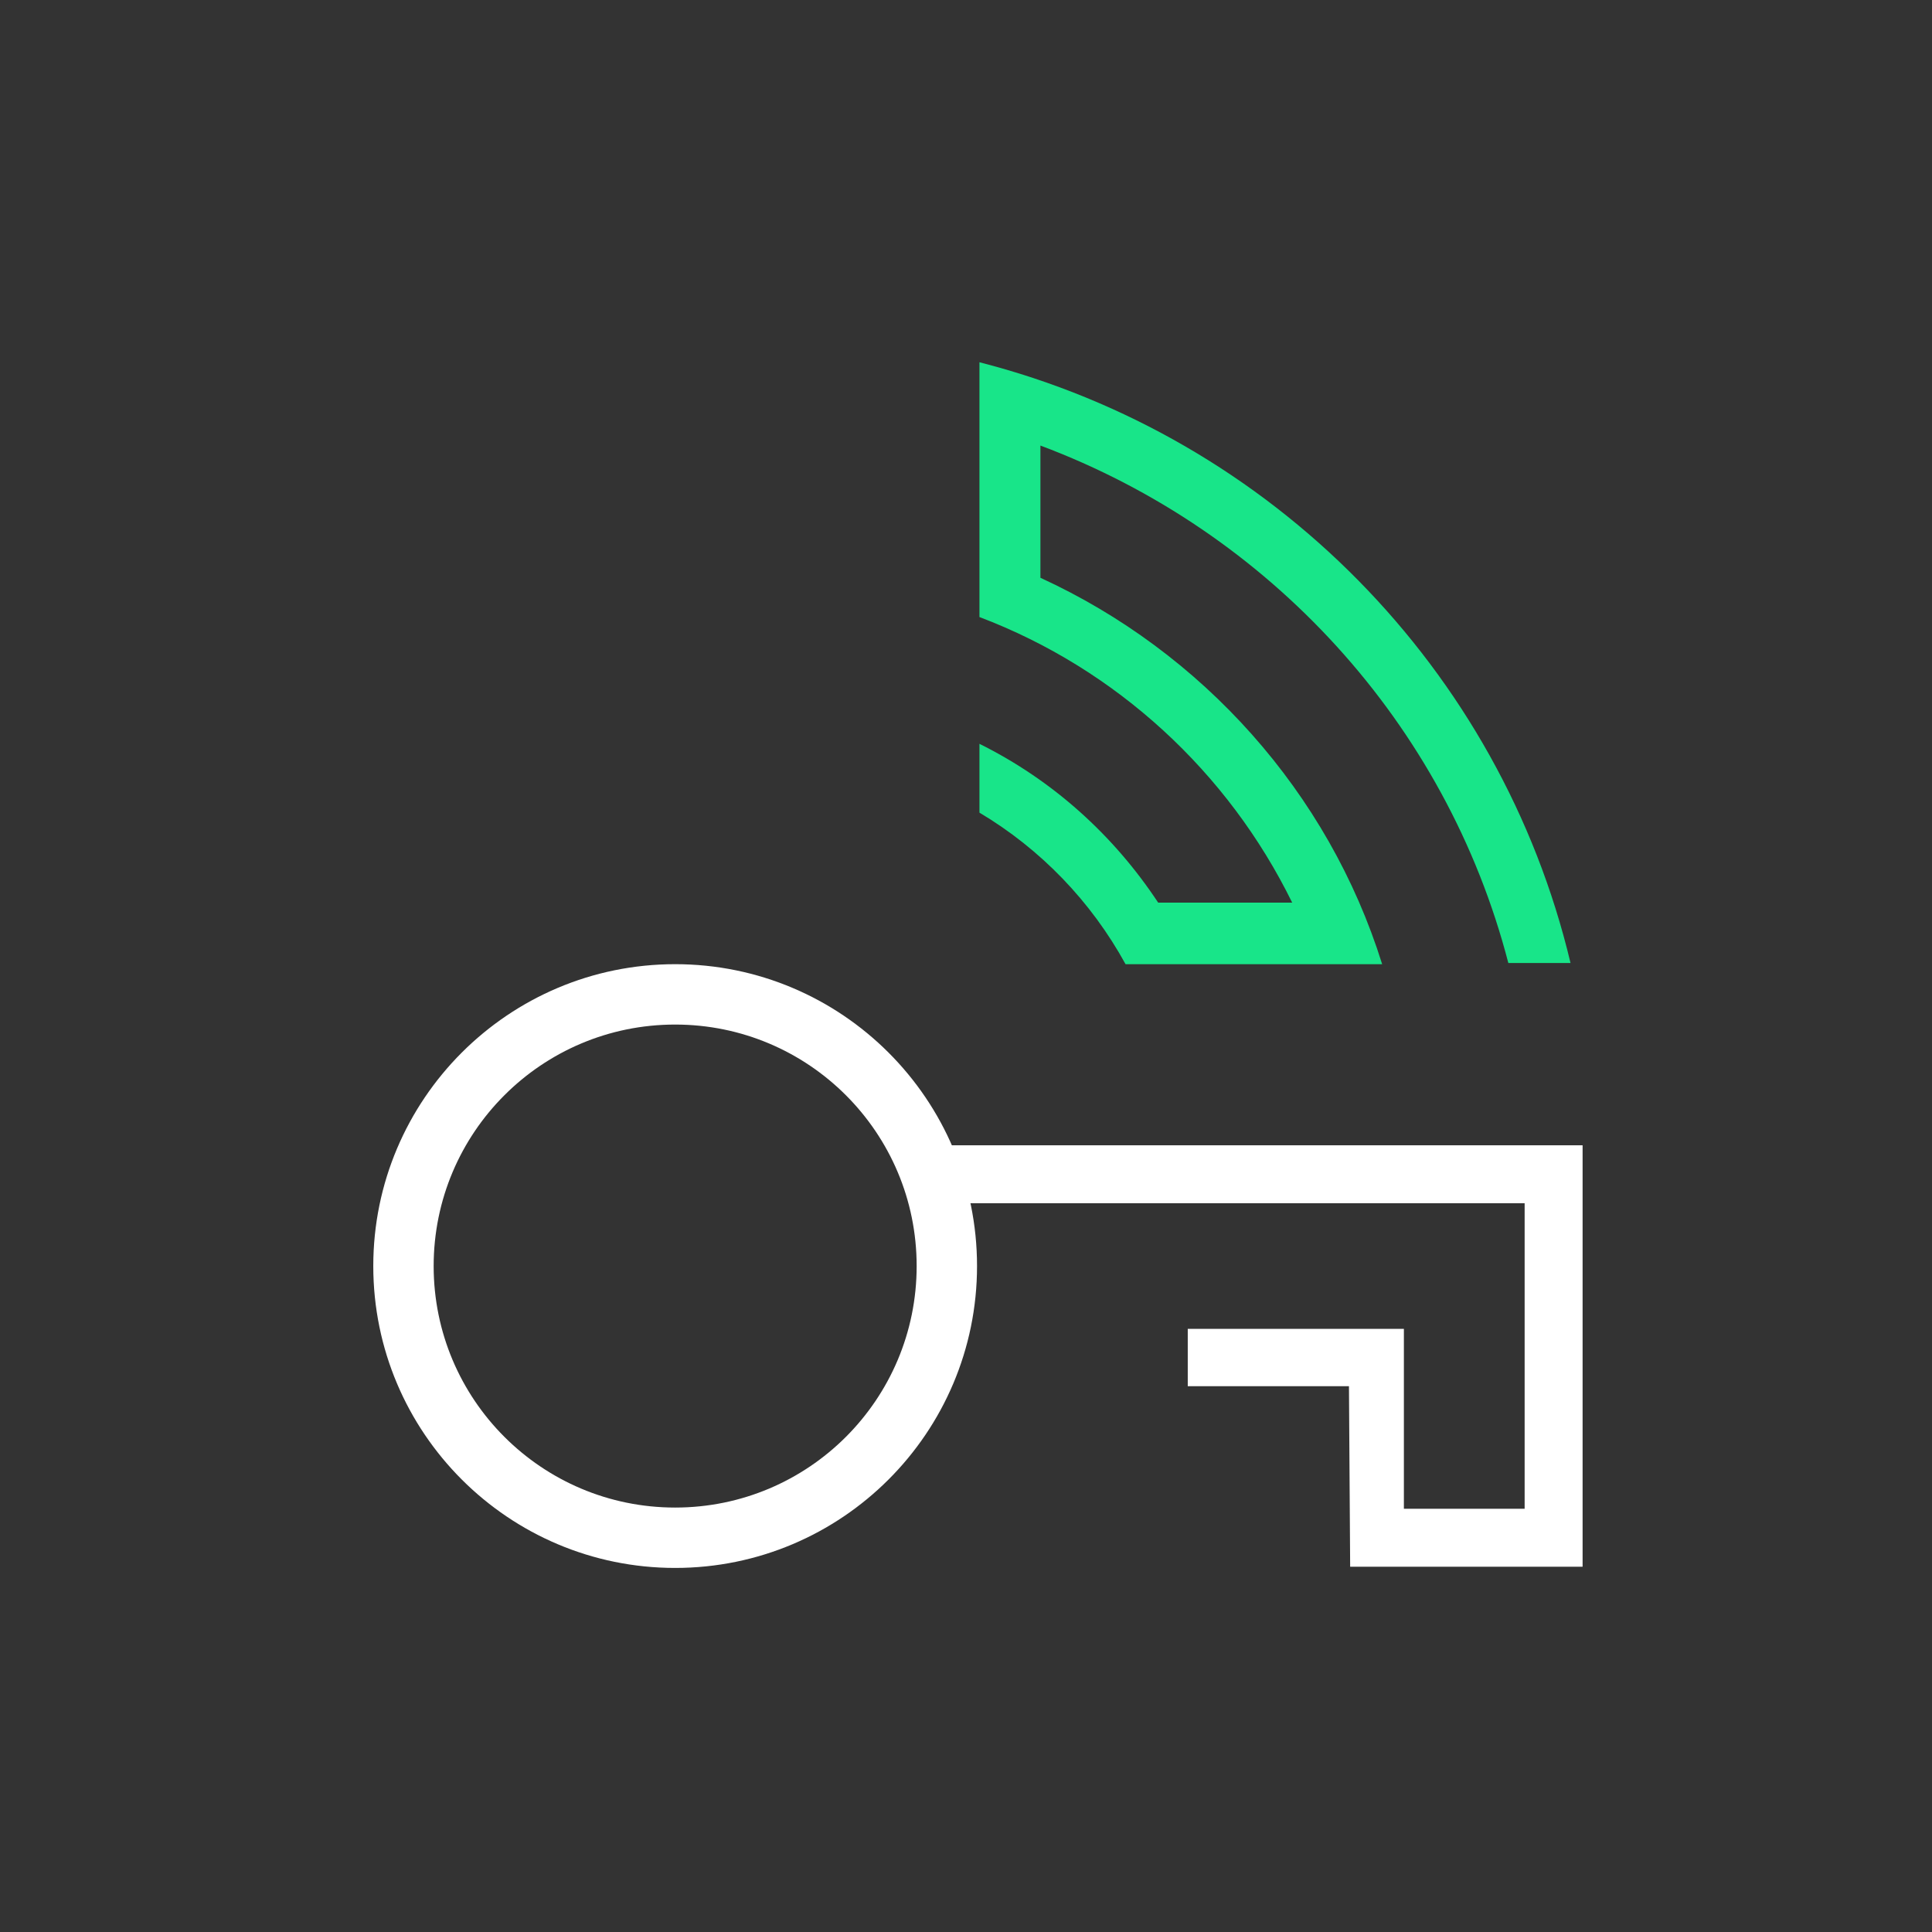 <svg width="100" height="100" viewBox="0 0 100 100" fill="none" xmlns="http://www.w3.org/2000/svg">
<rect x="0" y="0" width="100" height="100" fill="#333333" stroke="none"/>
<path d="M78.071 49.844H81.29C77.665 34.625 65.821 22.625 50.696 18.75V20.5V21.969V28.594V31.688V31.938C57.79 34.625 63.571 39.969 66.883 46.719H59.946C57.633 43.219 54.477 40.375 50.696 38.5V42.062C53.852 43.938 56.477 46.656 58.258 49.906H71.54C68.758 41 62.227 33.75 53.852 29.906V23.062C65.696 27.5 74.852 37.438 78.071 49.844Z" fill="#18E589"/>
<path d="M78.915 62.281V78.094H72.665V68.781H61.478V71.75H69.822L69.884 81.094H81.915V59.281H48.572V62.281H78.915Z" fill="white"/>
<path d="M34.946 53.031C41.852 53.031 47.446 58.625 47.446 65.531C47.446 72.437 41.852 78.031 34.946 78.031C28.04 78.031 22.446 72.437 22.446 65.531C22.446 58.625 28.04 53.031 34.946 53.031ZM34.946 49.906C26.321 49.906 19.321 56.906 19.321 65.531C19.321 74.156 26.321 81.156 34.946 81.156C43.571 81.156 50.571 74.156 50.571 65.531C50.571 56.906 43.571 49.906 34.946 49.906Z" fill="white"/>
</svg>
